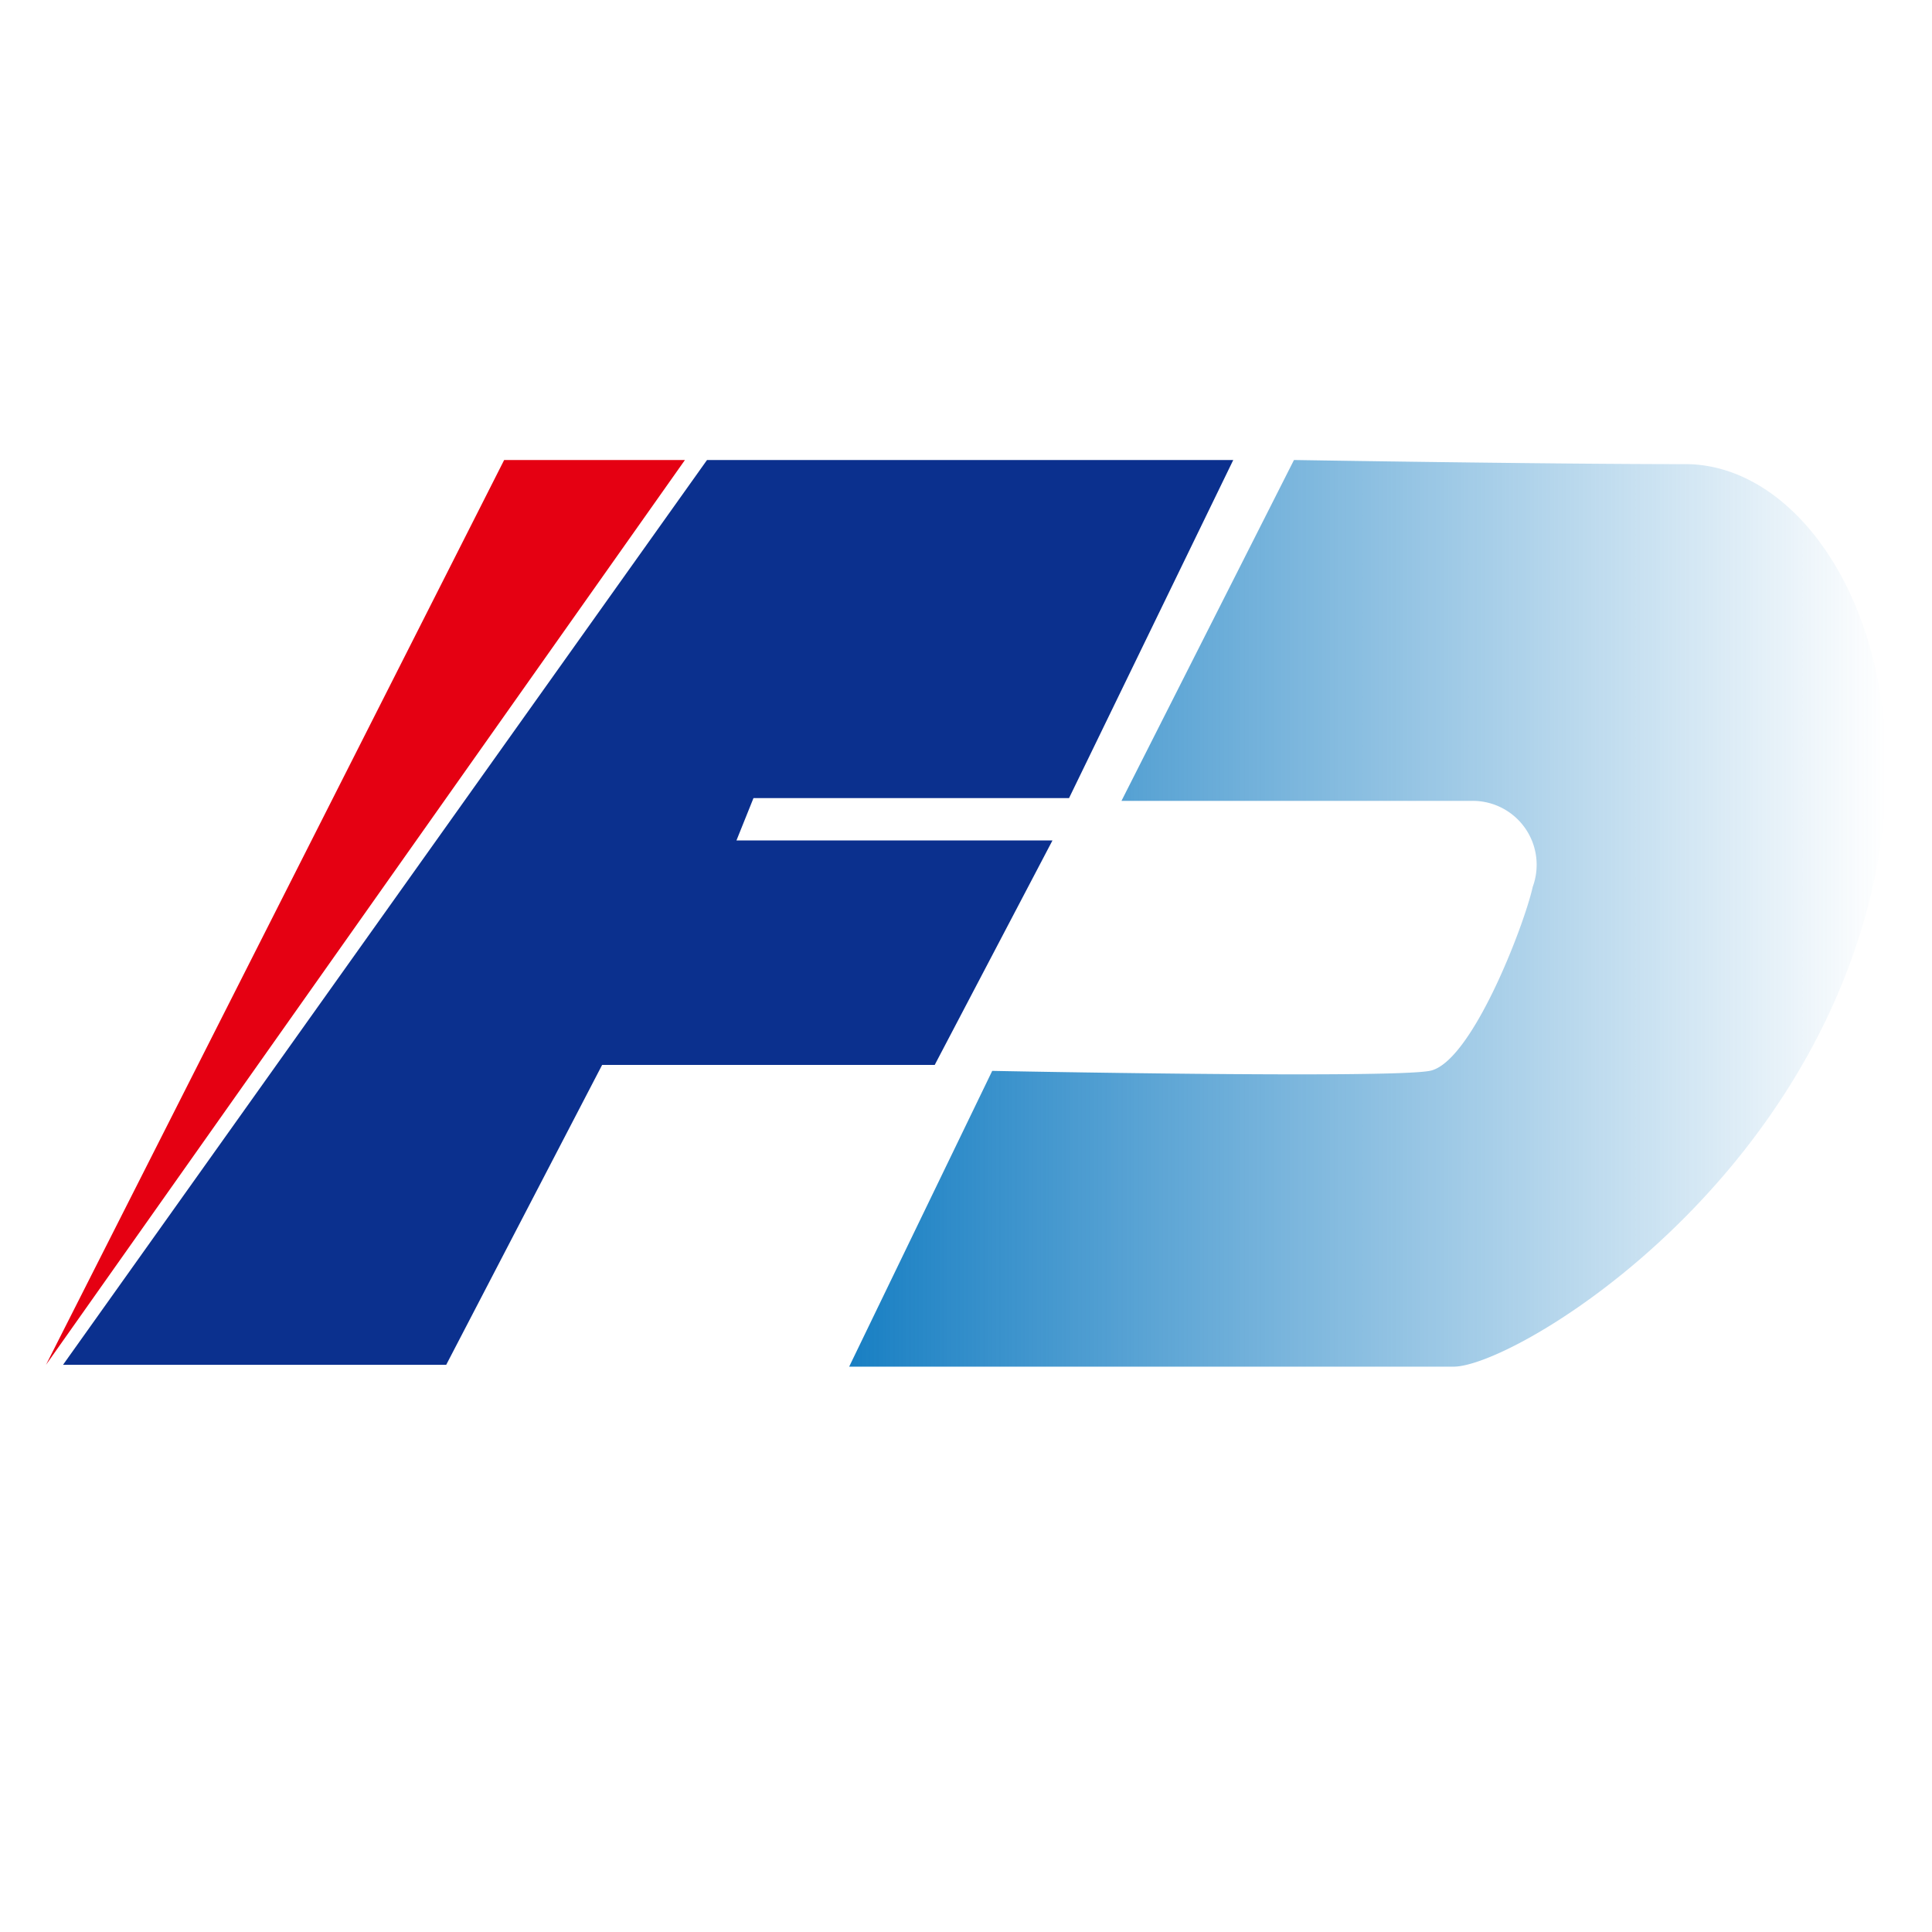 <svg id="레이어_1" data-name="레이어 1" xmlns="http://www.w3.org/2000/svg" xmlns:xlink="http://www.w3.org/1999/xlink" width="42" height="42" viewBox="0 0 42 42"><defs><style>.cls-1,.cls-2,.cls-3{fill-rule:evenodd;}.cls-1{fill:url(#바랜_하늘);}.cls-2{fill:#0b308e;}.cls-3{fill:#e50012;}</style><linearGradient id="바랜_하늘" x1="18.43" y1="19.84" x2="41" y2="19.84" gradientUnits="userSpaceOnUse"><stop offset="0" stop-color="#187fc3"/><stop offset="1" stop-color="#187fc3" stop-opacity="0"/></linearGradient></defs><title>파비콘</title><path class="cls-1" d="M28.13,10l-3.75,7.41H32a1.39,1.39,0,0,1,1.32,1.87c-.18.82-1.33,3.83-2.24,4s-9.51,0-9.51,0l-3.11,6.43H31.6c1.19,0,6.68-3.2,8.7-9s-.64-10.62-3.66-10.62S28.13,10,28.13,10Z"/><polyline class="cls-2" points="1.37 29.67 9.7 29.67 13.09 23.15 20.32 23.15 22.88 18.27 16.01 18.27 16.38 17.35 23.24 17.35 26.81 10 15.37 10"/><polygon class="cls-3" points="14.89 10 10.96 10 1 29.67 14.89 10"/></svg>